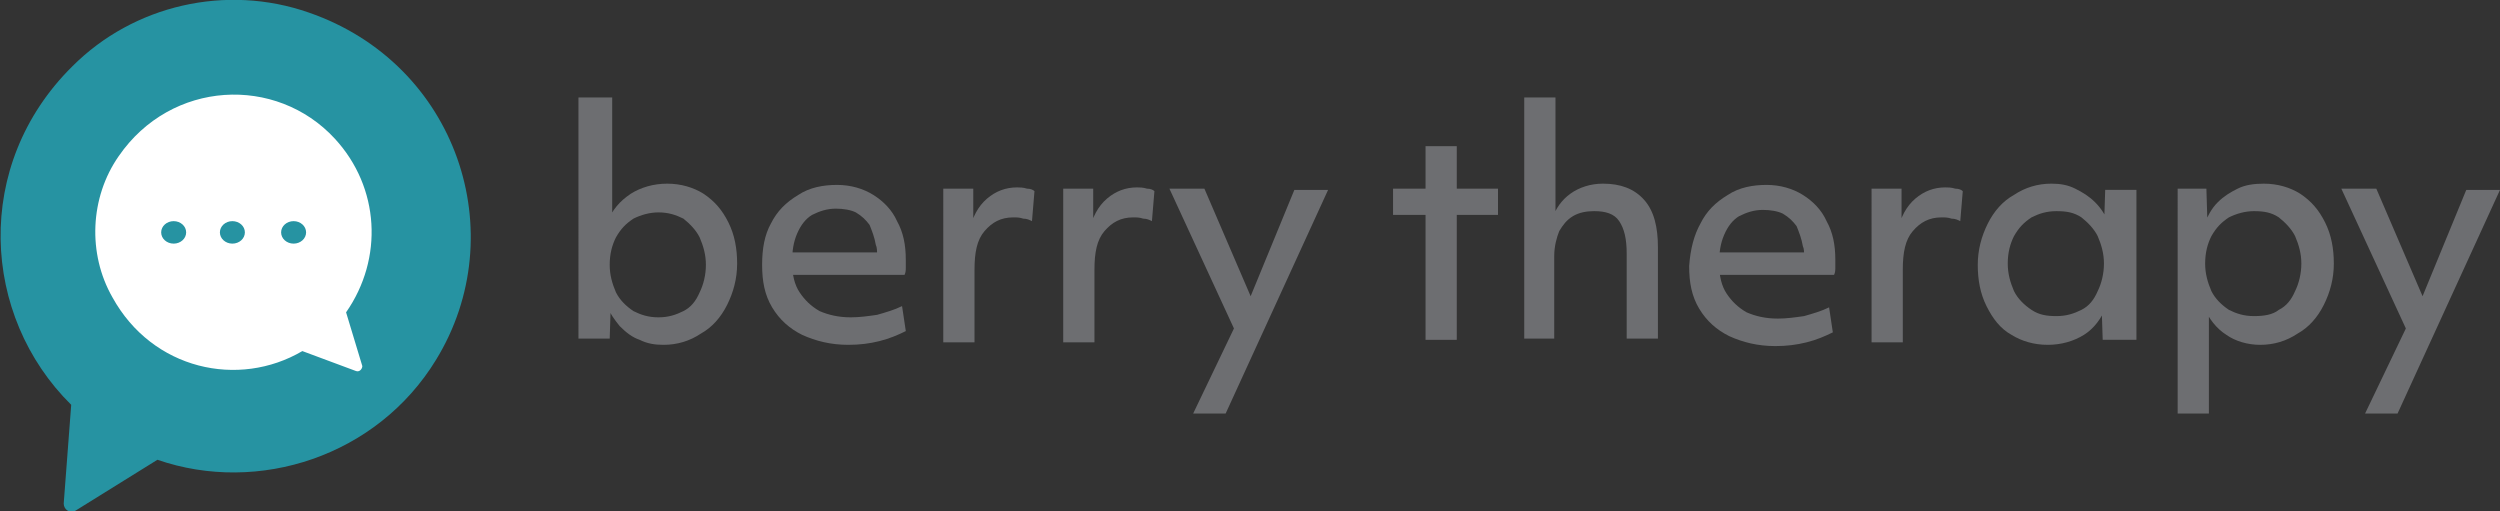 <svg xmlns="http://www.w3.org/2000/svg" xmlns:xlink="http://www.w3.org/1999/xlink" id="Layer_1" x="0px" y="0px" viewBox="0 0 200.1 40.9" style="enable-background:new 0 0 200.1 40.9;" xml:space="preserve"><rect x="0" y="0" width="200.1" height="40.9" fill="#333333" stroke="none"/> <style type="text/css"> .st0{fill:#6D6E71;} .st1{fill:#2693A2;} .st2{fill:#FFFFFF;} </style> <g> <g> <path class="st0" d="M46.5,7.8H49v10.4l-0.4-0.4c0.4-1,1-1.7,1.9-2.3c0.8-0.5,1.8-0.8,2.9-0.8c1.1,0,2.1,0.3,2.9,0.8 c0.9,0.6,1.5,1.3,2,2.3c0.5,1,0.7,2.1,0.7,3.3c0,1.2-0.3,2.3-0.8,3.3c-0.5,1-1.2,1.8-2.1,2.3c-0.9,0.6-1.9,0.9-3,0.9 c-0.7,0-1.3-0.1-1.9-0.4c-0.6-0.2-1.1-0.6-1.6-1.1c-0.4-0.5-0.8-1-1-1.7l0.3-0.4l-0.1,3.1h-2.5V7.8z M52.7,17 c-0.7,0-1.4,0.2-2,0.5c-0.6,0.4-1,0.8-1.4,1.5c-0.3,0.6-0.5,1.3-0.5,2.2c0,0.8,0.2,1.5,0.5,2.2c0.3,0.6,0.8,1.1,1.4,1.5 c0.6,0.3,1.2,0.5,2,0.5c0.8,0,1.4-0.2,2-0.5c0.6-0.3,1-0.8,1.3-1.5c0.3-0.6,0.5-1.4,0.5-2.2c0-0.8-0.2-1.5-0.5-2.2 c-0.3-0.6-0.8-1.1-1.3-1.5C54.1,17.2,53.5,17,52.7,17z"></path> <path class="st0" d="M61.7,17.9c0.5-1,1.2-1.7,2.2-2.3c0.9-0.6,2-0.8,3.1-0.8c1.1,0,2.1,0.3,2.9,0.8c0.8,0.5,1.5,1.2,1.9,2.1 c0.5,0.9,0.7,1.9,0.7,3.1c0,0.2,0,0.4,0,0.6c0,0.2,0,0.4-0.1,0.6h-10l0-1.8h8.7L70.2,21c0-0.3,0-0.5,0-0.7c0-0.2,0-0.5-0.1-0.7 c-0.1-0.6-0.3-1.1-0.5-1.6c-0.3-0.4-0.6-0.7-1.1-1c-0.4-0.2-1-0.3-1.6-0.3c-0.7,0-1.3,0.2-1.9,0.5c-0.5,0.3-0.9,0.8-1.2,1.5 c-0.3,0.7-0.4,1.4-0.4,2.3c0,1,0.2,1.8,0.6,2.4c0.4,0.6,0.9,1.1,1.6,1.5c0.7,0.3,1.5,0.5,2.5,0.5c0.7,0,1.4-0.1,2.1-0.2 c0.7-0.2,1.4-0.4,2-0.7l0.3,2c-0.6,0.3-1.3,0.6-2.1,0.8c-0.8,0.2-1.6,0.3-2.5,0.3c-1.4,0-2.6-0.3-3.7-0.8c-1-0.5-1.8-1.2-2.4-2.2 c-0.6-1-0.8-2.1-0.8-3.4C61,19.9,61.2,18.8,61.7,17.9z"></path> <path class="st0" d="M75.5,15.1h2.4l0,3.6l-0.3-0.2c0.2-1.1,0.7-2,1.4-2.6c0.7-0.6,1.5-0.9,2.4-0.9c0.2,0,0.5,0,0.8,0.1 c0.3,0,0.5,0.1,0.6,0.2l-0.2,2.4c-0.2-0.1-0.4-0.2-0.7-0.2c-0.3-0.1-0.5-0.1-0.8-0.1c-1,0-1.7,0.4-2.3,1.1 c-0.6,0.7-0.8,1.7-0.8,3.1v5.8h-2.5V15.1z"></path> <path class="st0" d="M85.1,15.1h2.4l0,3.6l-0.3-0.2c0.2-1.1,0.7-2,1.4-2.6c0.7-0.6,1.5-0.9,2.4-0.9c0.2,0,0.5,0,0.8,0.1 c0.3,0,0.5,0.1,0.6,0.2l-0.2,2.4c-0.2-0.1-0.4-0.2-0.7-0.2c-0.3-0.1-0.5-0.1-0.8-0.1c-1,0-1.7,0.4-2.3,1.1 c-0.6,0.7-0.8,1.7-0.8,3.1v5.8h-2.5V15.1z"></path> <path class="st0" d="M93.6,15.1h2.8l4.3,10L99,26.8L93.6,15.1z M98.1,33.1h-2.6l3.5-7.3l0.9-1.6l3.7-9h2.7L98.1,33.1z"></path> <path class="st0" d="M111.5,15.1h8.4v2.1h-8.4V15.1z M114.1,11.7h2.5v15.5h-2.5V11.7z"></path> <path class="st0" d="M122,7.8h2.5V18l-0.3-0.4c0.3-0.9,0.8-1.6,1.5-2.1c0.7-0.5,1.6-0.8,2.6-0.8c1.4,0,2.5,0.4,3.3,1.3 c0.8,0.9,1.1,2.2,1.1,3.8c0,0.2,0,0.4,0,0.6s0,0.4,0,0.7v6h-2.5v-5.7c0-0.2,0-0.4,0-0.6c0-0.2,0-0.4,0-0.5c0-1.2-0.2-2-0.6-2.6 c-0.4-0.6-1.1-0.8-2-0.8c-0.6,0-1.2,0.1-1.7,0.4c-0.5,0.3-0.8,0.7-1.1,1.2c-0.2,0.5-0.4,1.2-0.4,2v6.6H122V7.8z"></path> <path class="st0" d="M136.1,17.9c0.5-1,1.2-1.7,2.2-2.3c0.9-0.6,2-0.8,3.1-0.8c1.1,0,2.1,0.3,2.9,0.8c0.8,0.5,1.5,1.2,1.9,2.1 c0.5,0.9,0.7,1.9,0.7,3.1c0,0.2,0,0.4,0,0.6c0,0.2,0,0.4-0.1,0.6h-10l0-1.8h8.7l-1.1,0.9c0-0.3,0-0.5,0-0.7c0-0.2,0-0.5-0.1-0.7 c-0.1-0.6-0.3-1.1-0.5-1.6c-0.3-0.4-0.6-0.7-1.1-1c-0.4-0.2-1-0.3-1.6-0.3c-0.7,0-1.3,0.2-1.9,0.5c-0.5,0.3-0.9,0.8-1.2,1.5 c-0.3,0.7-0.4,1.4-0.4,2.3c0,1,0.2,1.8,0.6,2.4c0.4,0.6,0.9,1.1,1.6,1.5c0.7,0.3,1.5,0.5,2.5,0.5c0.7,0,1.4-0.1,2.1-0.2 c0.7-0.2,1.4-0.4,2-0.7l0.3,2c-0.6,0.3-1.3,0.6-2.1,0.8c-0.8,0.2-1.6,0.3-2.5,0.3c-1.4,0-2.6-0.3-3.7-0.8c-1-0.5-1.8-1.2-2.4-2.2 c-0.6-1-0.8-2.1-0.8-3.4C135.3,19.9,135.6,18.8,136.1,17.9z"></path> <path class="st0" d="M149.8,15.1h2.4l0,3.6l-0.3-0.2c0.2-1.1,0.7-2,1.4-2.6c0.7-0.6,1.5-0.9,2.4-0.9c0.2,0,0.5,0,0.8,0.1 c0.3,0,0.5,0.1,0.6,0.2l-0.2,2.4c-0.2-0.1-0.4-0.2-0.7-0.2c-0.3-0.1-0.5-0.1-0.8-0.1c-1,0-1.7,0.4-2.3,1.1 c-0.6,0.7-0.8,1.7-0.8,3.1v5.8h-2.5V15.1z"></path> <path class="st0" d="M170.8,27.2h-2.5l-0.1-3.1l0.4,0.4c-0.4,1-1,1.8-1.8,2.3c-0.8,0.5-1.8,0.8-2.9,0.8c-1.1,0-2.1-0.3-2.9-0.8 c-0.9-0.5-1.5-1.3-2-2.3c-0.5-1-0.7-2.1-0.7-3.3c0-1.2,0.3-2.3,0.8-3.3c0.5-1,1.2-1.8,2.1-2.3c0.9-0.6,1.9-0.9,3-0.9 c0.7,0,1.3,0.1,1.9,0.4s1.1,0.6,1.6,1.1c0.5,0.5,0.8,1,1.1,1.7l-0.4,0.4l0.1-3.1h2.5V27.2z M164.6,25.3c0.8,0,1.4-0.2,2-0.5 c0.6-0.3,1-0.8,1.3-1.5c0.3-0.6,0.5-1.4,0.5-2.2c0-0.8-0.2-1.5-0.5-2.2c-0.3-0.6-0.8-1.1-1.3-1.5c-0.6-0.4-1.2-0.5-2-0.5 s-1.4,0.2-2,0.5c-0.6,0.4-1,0.8-1.4,1.5c-0.3,0.6-0.5,1.3-0.5,2.2c0,0.8,0.2,1.5,0.5,2.2c0.3,0.6,0.8,1.1,1.4,1.5 C163.2,25.2,163.8,25.3,164.6,25.3z"></path> <path class="st0" d="M174.2,15.1h2.4l0.1,3.3l-0.3-0.4c0.3-0.7,0.6-1.3,1.1-1.8c0.5-0.5,1-0.8,1.6-1.1c0.6-0.3,1.3-0.4,2.1-0.4 c1.1,0,2.1,0.3,2.9,0.8c0.9,0.6,1.5,1.3,2,2.3c0.5,1,0.7,2.1,0.7,3.3c0,1.2-0.3,2.3-0.8,3.3c-0.5,1-1.2,1.8-2.1,2.3 c-0.9,0.6-1.9,0.9-3,0.9c-1,0-2-0.3-2.7-0.8c-0.8-0.5-1.4-1.3-1.8-2.2l0.4-0.4v8.9h-2.5V15.1z M182.4,24.8c0.6-0.3,1-0.8,1.3-1.5 c0.3-0.6,0.5-1.4,0.5-2.2c0-0.8-0.2-1.5-0.5-2.2c-0.3-0.6-0.8-1.1-1.3-1.5c-0.6-0.4-1.2-0.5-2-0.5c-0.7,0-1.4,0.2-2,0.5 c-0.6,0.4-1,0.8-1.4,1.5c-0.3,0.6-0.5,1.3-0.5,2.2c0,0.8,0.2,1.5,0.5,2.2c0.3,0.6,0.8,1.1,1.4,1.5c0.6,0.3,1.2,0.5,2,0.5 C181.2,25.3,181.9,25.2,182.4,24.8z"></path> <path class="st0" d="M187.4,15.1h2.8l4.3,10l-1.7,1.7L187.4,15.1z M191.9,33.1h-2.6l3.5-7.3l0.9-1.6l3.7-9h2.7L191.9,33.1z"></path> </g> <path class="st1" d="M34.9,28.8C41.1,18.7,36.6,5.1,24.7,1c-6.6-2.3-14-0.6-18.9,4.3c-8,7.9-7.3,20-0.1,27.1l-0.6,7.9 c0,0.5,0.5,0.8,0.9,0.6l6.6-4.1C20.7,39.6,30.2,36.5,34.9,28.8z"></path> <path class="st2" d="M26.8,11.1C22.1,6,13.7,6.4,9.5,12.5C7.2,15.8,7,20.3,9,23.8c3.2,5.8,10.1,7.3,15.2,4.3l4.3,1.6 c0.3,0.1,0.5-0.2,0.5-0.4l-1.3-4.3C30.7,20.7,30.4,15,26.8,11.1z"></path> <g> <ellipse class="st1" cx="13.9" cy="18.6" rx="1" ry="0.9"></ellipse> <ellipse class="st1" cx="18.6" cy="18.6" rx="1" ry="0.9"></ellipse> <ellipse class="st1" cx="23.5" cy="18.6" rx="1" ry="0.9"></ellipse> </g> </g> </svg>